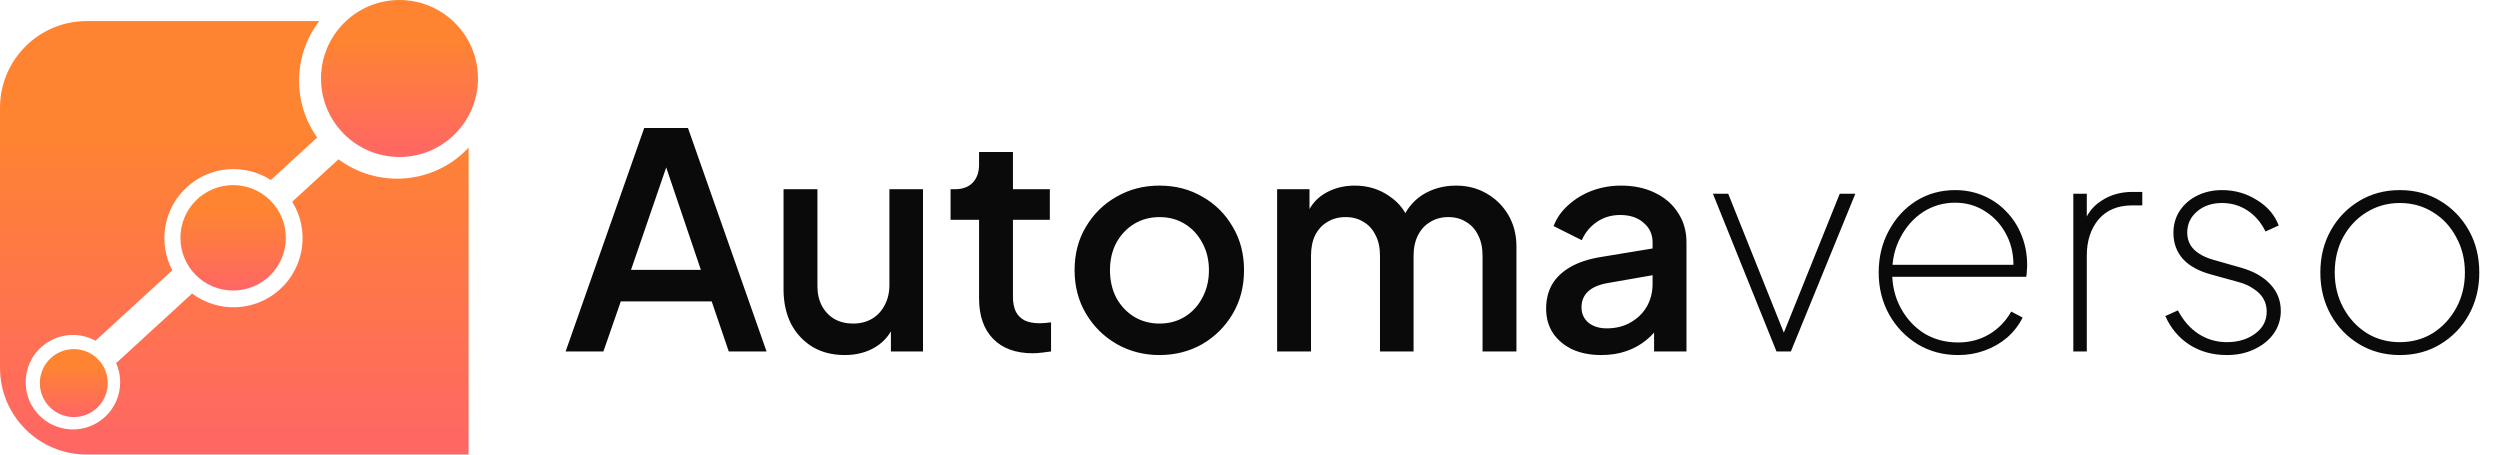 <svg width="1067" height="194" viewBox="0 0 1067 194" fill="none" xmlns="http://www.w3.org/2000/svg">
<path d="M136.261 9C125.171 23.438 124.678 43.676 135.38 58.682L115.588 76.825C104.694 69.824 90.059 70.631 79.954 79.698C69.686 88.912 67.39 103.697 73.535 115.373L40.767 145.411C33.48 141.445 24.186 142.26 17.658 148.117C9.37 155.554 8.68 168.302 16.117 176.591C23.554 184.879 36.301 185.569 44.59 178.133C51.253 172.154 53.004 162.743 49.571 154.976L81.977 125.271C93.007 133.545 108.698 133.166 119.352 123.606C130.167 113.902 132.138 98.016 124.716 86.093L144.472 67.983C160.108 79.658 182.308 79.101 197.39 65.568C198.305 64.747 199.174 63.891 200 63.01V194H37C16.566 194 2.97989e-07 177.435 0 157V46C0 25.566 16.566 9 37 9H136.261Z" fill="url(#paint0_linear_337_4)"/>
<circle cx="170.5" cy="33.5" r="33.5" fill="url(#paint1_linear_337_4)"/>
<circle cx="99.5" cy="101.5" r="22.5" fill="url(#paint2_linear_337_4)"/>
<circle cx="31.5" cy="163.5" r="14.5" fill="url(#paint3_linear_337_4)"/>
<path d="M241.408 150L274.944 54.64H293.632L327.168 150H311.04L303.744 128.624H264.96L257.536 150H241.408ZM269.312 115.184H299.136L282.24 65.264H286.464L269.312 115.184ZM360.527 151.536C355.322 151.536 350.756 150.384 346.831 148.08C342.906 145.691 339.834 142.405 337.615 138.224C335.482 133.957 334.415 129.051 334.415 123.504V80.752H348.879V122.224C348.879 125.381 349.519 128.155 350.799 130.544C352.079 132.933 353.871 134.811 356.175 136.176C358.479 137.456 361.124 138.096 364.111 138.096C367.183 138.096 369.871 137.413 372.175 136.048C374.479 134.683 376.271 132.763 377.551 130.288C378.916 127.813 379.599 124.912 379.599 121.584V80.752H393.935V150H380.239V136.432L381.775 138.224C380.154 142.491 377.466 145.776 373.711 148.08C369.956 150.384 365.562 151.536 360.527 151.536ZM440.775 150.768C433.522 150.768 427.89 148.72 423.879 144.624C419.868 140.528 417.863 134.768 417.863 127.344V93.808H405.703V80.752H407.623C410.866 80.752 413.383 79.813 415.175 77.936C416.967 76.059 417.863 73.499 417.863 70.256V64.88H432.327V80.752H448.071V93.808H432.327V126.704C432.327 129.093 432.711 131.141 433.479 132.848C434.247 134.469 435.484 135.749 437.191 136.688C438.898 137.541 441.116 137.968 443.847 137.968C444.53 137.968 445.298 137.925 446.151 137.84C447.004 137.755 447.815 137.669 448.583 137.584V150C447.388 150.171 446.066 150.341 444.615 150.512C443.164 150.683 441.884 150.768 440.775 150.768ZM494.856 151.536C488.2 151.536 482.099 149.957 476.552 146.8C471.091 143.643 466.739 139.333 463.496 133.872C460.253 128.411 458.632 122.224 458.632 115.312C458.632 108.315 460.253 102.128 463.496 96.752C466.739 91.291 471.091 87.024 476.552 83.952C482.013 80.795 488.115 79.216 494.856 79.216C501.683 79.216 507.784 80.795 513.16 83.952C518.621 87.024 522.931 91.291 526.088 96.752C529.331 102.128 530.952 108.315 530.952 115.312C530.952 122.309 529.331 128.539 526.088 134C522.845 139.461 518.493 143.771 513.032 146.928C507.571 150 501.512 151.536 494.856 151.536ZM494.856 138.096C498.952 138.096 502.579 137.115 505.736 135.152C508.893 133.189 511.368 130.501 513.16 127.088C515.037 123.589 515.976 119.664 515.976 115.312C515.976 110.96 515.037 107.077 513.16 103.664C511.368 100.251 508.893 97.563 505.736 95.6C502.579 93.637 498.952 92.656 494.856 92.656C490.845 92.656 487.219 93.637 483.976 95.6C480.819 97.563 478.301 100.251 476.424 103.664C474.632 107.077 473.736 110.96 473.736 115.312C473.736 119.664 474.632 123.589 476.424 127.088C478.301 130.501 480.819 133.189 483.976 135.152C487.219 137.115 490.845 138.096 494.856 138.096ZM545.073 150V80.752H558.897V95.728L557.105 93.424C558.556 88.731 561.201 85.189 565.041 82.8C568.881 80.411 573.276 79.216 578.225 79.216C583.772 79.216 588.678 80.709 592.945 83.696C597.297 86.597 600.198 90.48 601.649 95.344L597.553 95.728C599.601 90.181 602.716 86.043 606.897 83.312C611.164 80.581 616.028 79.216 621.489 79.216C626.268 79.216 630.577 80.325 634.417 82.544C638.342 84.763 641.457 87.835 643.761 91.76C646.065 95.685 647.217 100.165 647.217 105.2V150H632.753V109.168C632.753 105.669 632.113 102.725 630.833 100.336C629.638 97.861 627.932 95.984 625.713 94.704C623.58 93.339 621.062 92.656 618.161 92.656C615.26 92.656 612.7 93.339 610.481 94.704C608.262 95.984 606.513 97.861 605.233 100.336C603.953 102.811 603.313 105.755 603.313 109.168V150H588.977V109.168C588.977 105.669 588.337 102.725 587.057 100.336C585.862 97.861 584.156 95.984 581.937 94.704C579.804 93.339 577.244 92.656 574.257 92.656C571.356 92.656 568.796 93.339 566.577 94.704C564.358 95.984 562.609 97.861 561.329 100.336C560.134 102.811 559.537 105.755 559.537 109.168V150H545.073ZM683.434 151.536C678.741 151.536 674.602 150.725 671.018 149.104C667.519 147.397 664.789 145.093 662.826 142.192C660.863 139.205 659.882 135.707 659.882 131.696C659.882 127.941 660.693 124.571 662.314 121.584C664.021 118.597 666.623 116.08 670.122 114.032C673.621 111.984 678.015 110.533 683.306 109.68L707.37 105.712V117.104L686.122 120.816C682.282 121.499 679.466 122.736 677.674 124.528C675.882 126.235 674.986 128.453 674.986 131.184C674.986 133.829 675.967 136.005 677.93 137.712C679.978 139.333 682.581 140.144 685.738 140.144C689.663 140.144 693.077 139.291 695.978 137.584C698.965 135.877 701.269 133.616 702.89 130.8C704.511 127.899 705.322 124.699 705.322 121.2V103.408C705.322 99.995 704.042 97.221 701.482 95.088C699.007 92.869 695.679 91.76 691.498 91.76C687.658 91.76 684.287 92.784 681.386 94.832C678.57 96.795 676.479 99.355 675.114 102.512L663.082 96.496C664.362 93.083 666.453 90.096 669.354 87.536C672.255 84.891 675.626 82.843 679.466 81.392C683.391 79.941 687.53 79.216 691.882 79.216C697.343 79.216 702.165 80.24 706.346 82.288C710.613 84.336 713.898 87.195 716.202 90.864C718.591 94.448 719.786 98.629 719.786 103.408V150H705.962V137.456L708.906 137.84C707.285 140.656 705.194 143.088 702.634 145.136C700.159 147.184 697.301 148.763 694.058 149.872C690.901 150.981 687.359 151.536 683.434 151.536ZM758.202 150L731.066 82.672H737.594L762.554 145.008H760.122L785.21 82.672H791.866L764.346 150H758.202ZM835.743 151.536C829.343 151.536 823.583 150 818.463 146.928C813.343 143.771 809.29 139.547 806.303 134.256C803.316 128.88 801.823 122.907 801.823 116.336C801.823 109.68 803.274 103.707 806.175 98.416C809.076 93.04 812.959 88.816 817.823 85.744C822.772 82.672 828.319 81.136 834.463 81.136C838.815 81.136 842.868 81.947 846.623 83.568C850.378 85.189 853.62 87.451 856.351 90.352C859.167 93.253 861.343 96.667 862.879 100.592C864.415 104.432 865.183 108.613 865.183 113.136C865.183 113.989 865.14 114.8 865.055 115.568C865.055 116.336 864.97 117.189 864.799 118.128H804.767V113.008H861.471L859.295 114.672C859.551 109.381 858.612 104.645 856.479 100.464C854.346 96.197 851.359 92.827 847.519 90.352C843.679 87.792 839.327 86.512 834.463 86.512C829.428 86.512 824.863 87.835 820.767 90.48C816.756 93.125 813.556 96.709 811.167 101.232C808.778 105.669 807.583 110.704 807.583 116.336C807.583 121.968 808.82 127.045 811.295 131.568C813.77 136.091 817.098 139.675 821.279 142.32C825.546 144.88 830.367 146.16 835.743 146.16C840.607 146.16 845.002 145.008 848.927 142.704C852.852 140.4 856.01 137.157 858.399 132.976L863.263 135.536C861.642 138.779 859.423 141.637 856.607 144.112C853.791 146.501 850.591 148.336 847.007 149.616C843.508 150.896 839.754 151.536 835.743 151.536ZM884.889 150V82.672H890.649V96.88L889.113 96.24C890.393 91.717 892.953 88.219 896.793 85.744C900.633 83.184 905.07 81.904 910.105 81.904H914.329V87.664H909.977C903.833 87.664 899.054 89.669 895.641 93.68C892.313 97.691 890.649 102.811 890.649 109.04V150H884.889ZM950.405 151.536C944.432 151.536 939.141 150.085 934.533 147.184C929.925 144.197 926.469 140.101 924.165 134.896L929.541 132.464C931.76 136.731 934.661 140.059 938.245 142.448C941.914 144.837 945.968 146.032 950.405 146.032C955.184 146.032 959.194 144.837 962.437 142.448C965.765 140.059 967.429 136.901 967.429 132.976C967.429 130.928 966.96 129.093 966.021 127.472C965.082 125.851 963.674 124.443 961.797 123.248C960.005 121.968 957.786 120.987 955.141 120.304L944.005 117.232C938.544 115.781 934.448 113.563 931.717 110.576C928.986 107.504 927.621 103.792 927.621 99.44C927.621 95.856 928.517 92.699 930.309 89.968C932.186 87.152 934.704 84.976 937.861 83.44C941.018 81.904 944.517 81.136 948.357 81.136C953.818 81.136 958.768 82.544 963.205 85.36C967.728 88.091 970.842 91.717 972.549 96.24L966.917 98.8C965.04 94.96 962.48 91.973 959.237 89.84C955.994 87.707 952.368 86.64 948.357 86.64C944.09 86.64 940.549 87.835 937.733 90.224C934.917 92.613 933.509 95.643 933.509 99.312C933.509 101.189 933.936 102.896 934.789 104.432C935.642 105.883 936.922 107.163 938.629 108.272C940.336 109.381 942.426 110.277 944.901 110.96L956.165 114.16C961.712 115.696 965.978 118.085 968.965 121.328C971.952 124.485 973.445 128.283 973.445 132.72C973.445 136.304 972.421 139.547 970.373 142.448C968.325 145.264 965.552 147.483 962.053 149.104C958.64 150.725 954.757 151.536 950.405 151.536ZM1024.24 151.536C1017.84 151.536 1012.08 150 1006.96 146.928C1001.84 143.856 997.79 139.675 994.803 134.384C991.816 129.008 990.323 122.992 990.323 116.336C990.323 109.595 991.816 103.579 994.803 98.288C997.79 92.997 1001.84 88.816 1006.96 85.744C1012.08 82.672 1017.84 81.136 1024.24 81.136C1030.73 81.136 1036.49 82.672 1041.52 85.744C1046.64 88.816 1050.7 92.997 1053.68 98.288C1056.67 103.579 1058.16 109.595 1058.16 116.336C1058.16 122.992 1056.67 129.008 1053.68 134.384C1050.7 139.675 1046.64 143.856 1041.52 146.928C1036.49 150 1030.73 151.536 1024.24 151.536ZM1024.24 146.032C1029.45 146.032 1034.14 144.752 1038.32 142.192C1042.5 139.547 1045.83 135.963 1048.31 131.44C1050.78 126.917 1052.02 121.883 1052.02 116.336C1052.02 110.704 1050.78 105.669 1048.31 101.232C1045.92 96.709 1042.63 93.168 1038.45 90.608C1034.27 87.963 1029.53 86.64 1024.24 86.64C1019.04 86.64 1014.3 87.963 1010.04 90.608C1005.85 93.168 1002.53 96.709 1000.05 101.232C997.662 105.669 996.467 110.704 996.467 116.336C996.467 121.883 997.704 126.917 1000.18 131.44C1002.65 135.963 1005.98 139.547 1010.16 142.192C1014.34 144.752 1019.04 146.032 1024.24 146.032Z" fill="#0A0A0A"/>
<defs>
<linearGradient id="paint0_linear_337_4" x1="100" y1="9" x2="100" y2="194" gradientUnits="userSpaceOnUse">
<stop offset="0.25" stop-color="#FE8431"/>
<stop offset="1" stop-color="#FF6665"/>
</linearGradient>
<linearGradient id="paint1_linear_337_4" x1="170.5" y1="0" x2="170.5" y2="67" gradientUnits="userSpaceOnUse">
<stop offset="0.25" stop-color="#FE8431"/>
<stop offset="1" stop-color="#FF6665"/>
</linearGradient>
<linearGradient id="paint2_linear_337_4" x1="99.5" y1="79" x2="99.5" y2="124" gradientUnits="userSpaceOnUse">
<stop offset="0.25" stop-color="#FE8431"/>
<stop offset="1" stop-color="#FF6665"/>
</linearGradient>
<linearGradient id="paint3_linear_337_4" x1="31.5" y1="149" x2="31.5" y2="178" gradientUnits="userSpaceOnUse">
<stop offset="0.25" stop-color="#FE8431"/>
<stop offset="1" stop-color="#FF6665"/>
</linearGradient>
</defs>
</svg>
